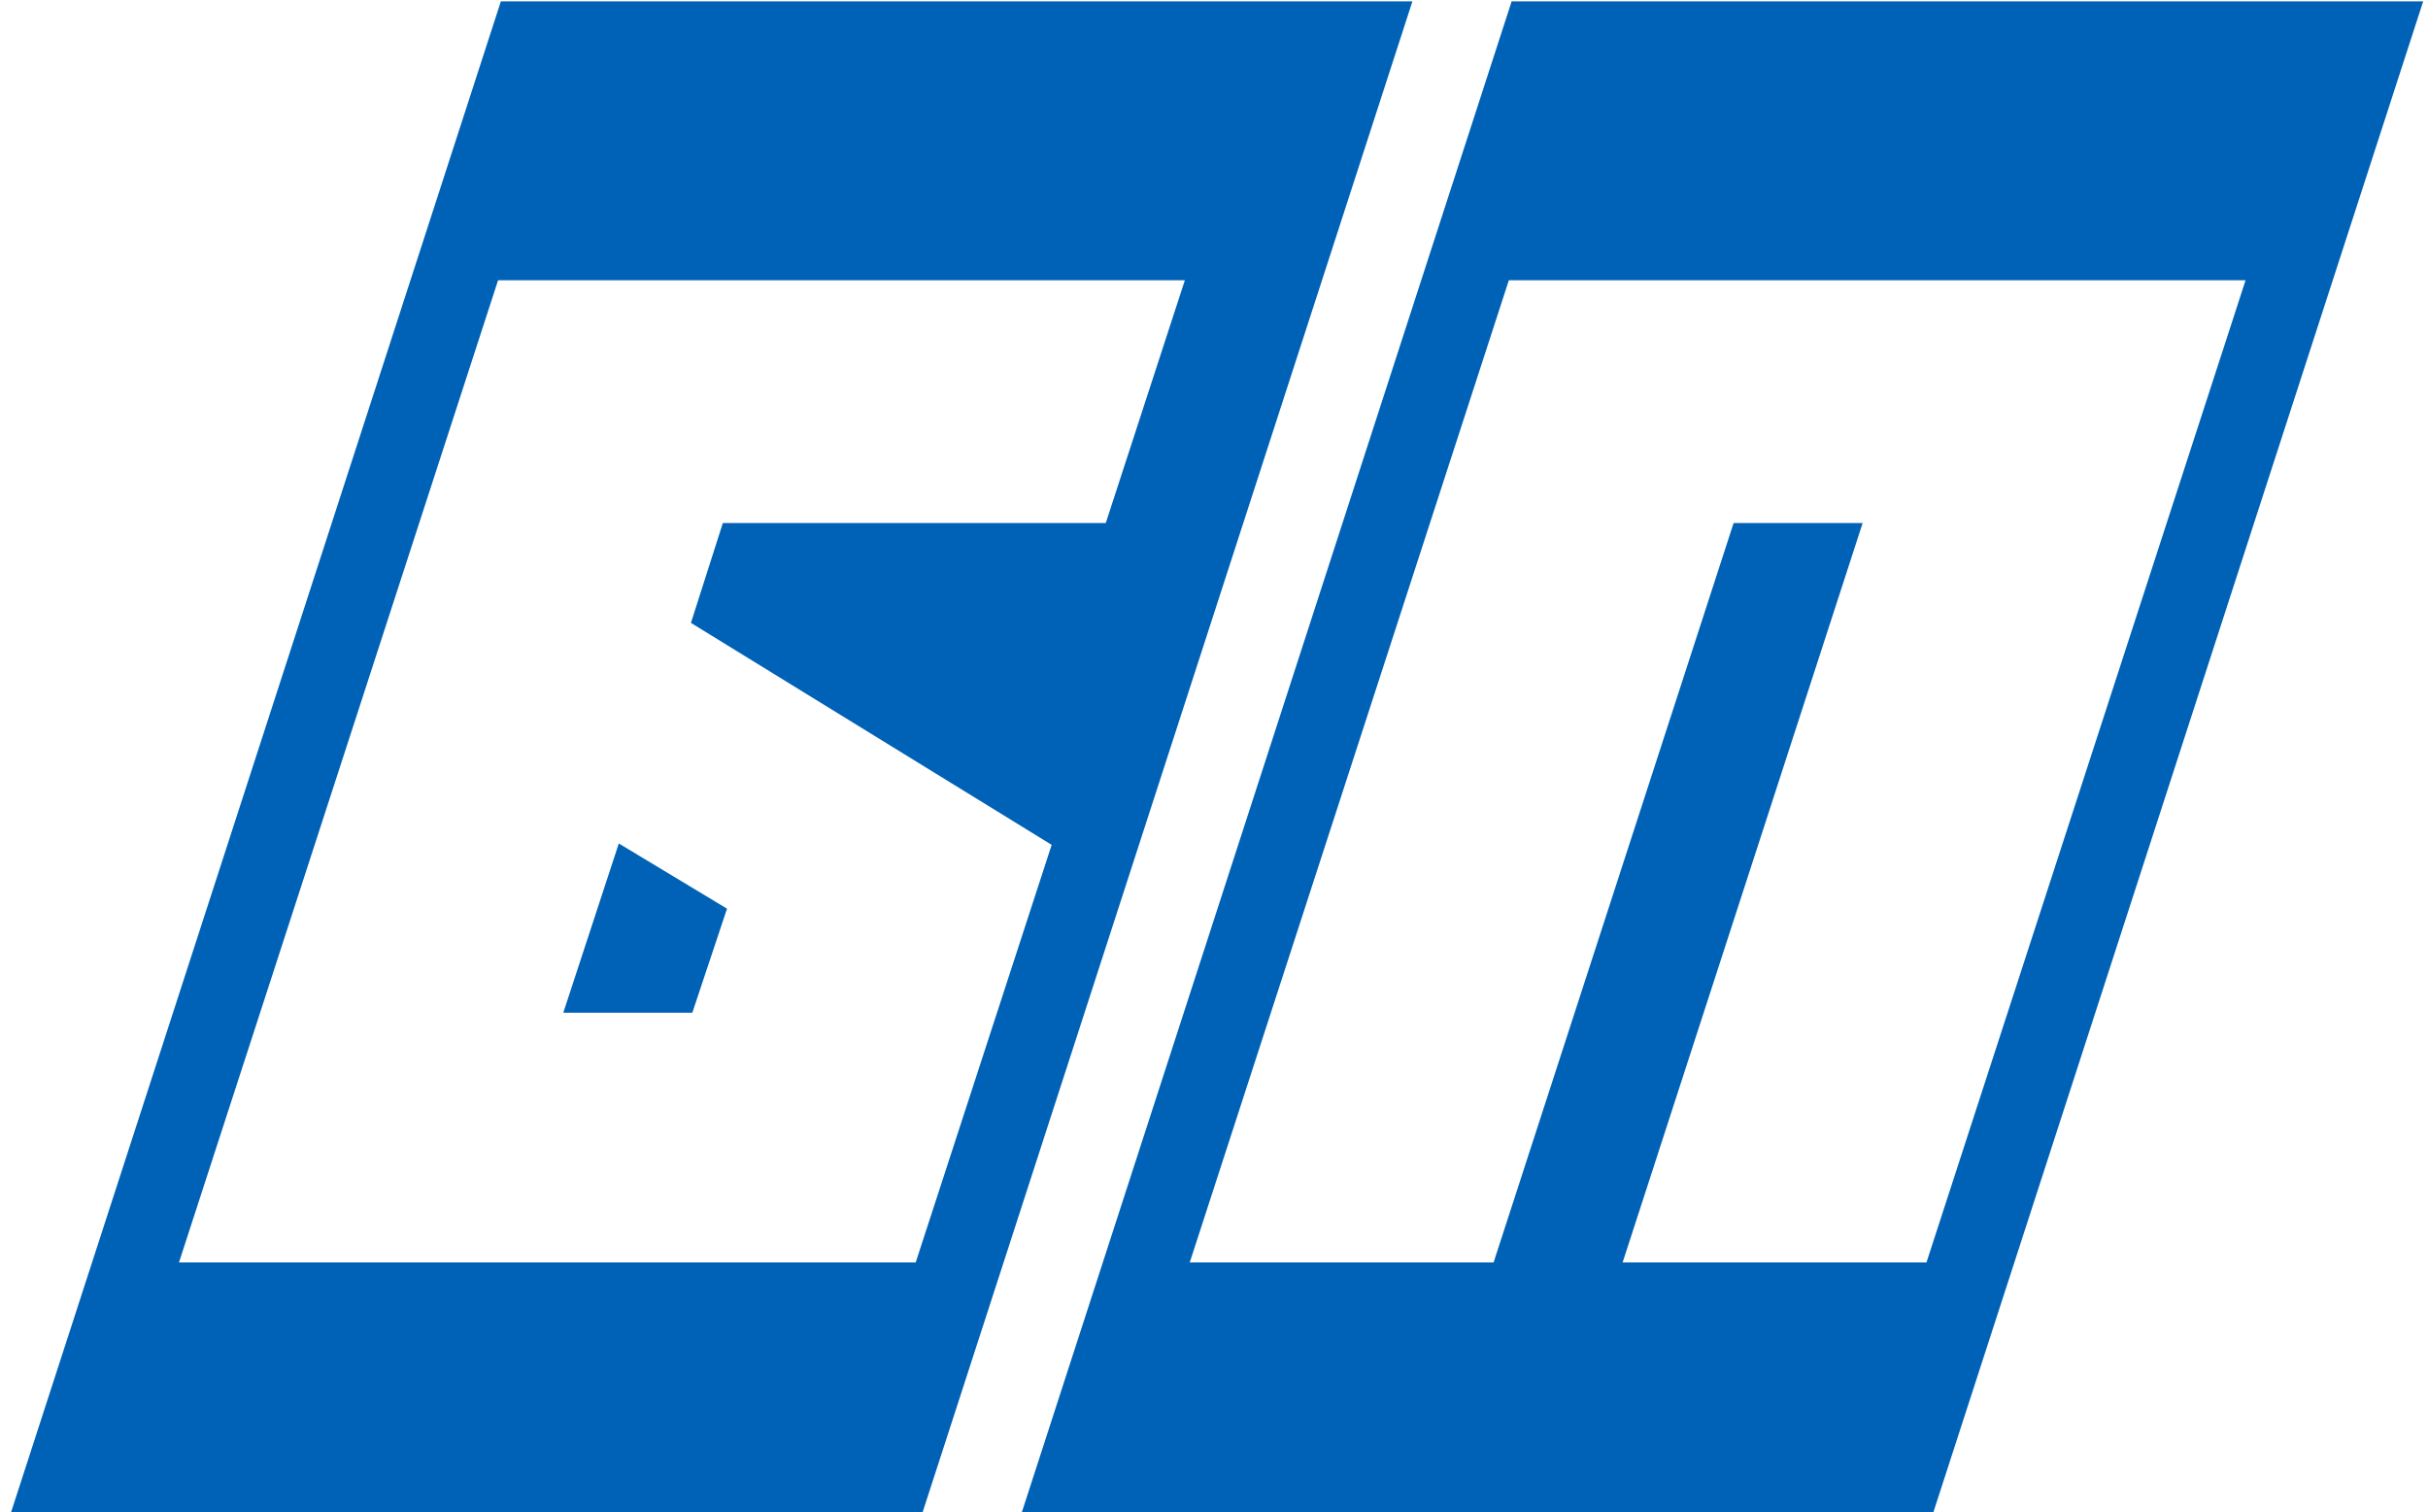 <?xml version="1.0" encoding="UTF-8"?> <svg xmlns="http://www.w3.org/2000/svg" width="175" height="109" viewBox="0 0 175 109" fill="none"><path d="M40.6 73L44.6 60.8L52.4 65.5L49.9 73H40.6ZM35.9 20.2L12.9 91H66L75.8 60.9L49.8 44.9L52.1 37.7H79.7L85.4 20.2H35.9ZM0.8 109L36.1 0.1H101.8L66.5 109H0.8ZM161.852 20.2H108.752L85.752 91H107.652L124.952 37.7H134.252L116.952 91H138.852L161.852 20.2ZM73.652 109L108.952 0.1H174.652L139.352 109H73.652Z" fill="#0062B6"></path></svg> 